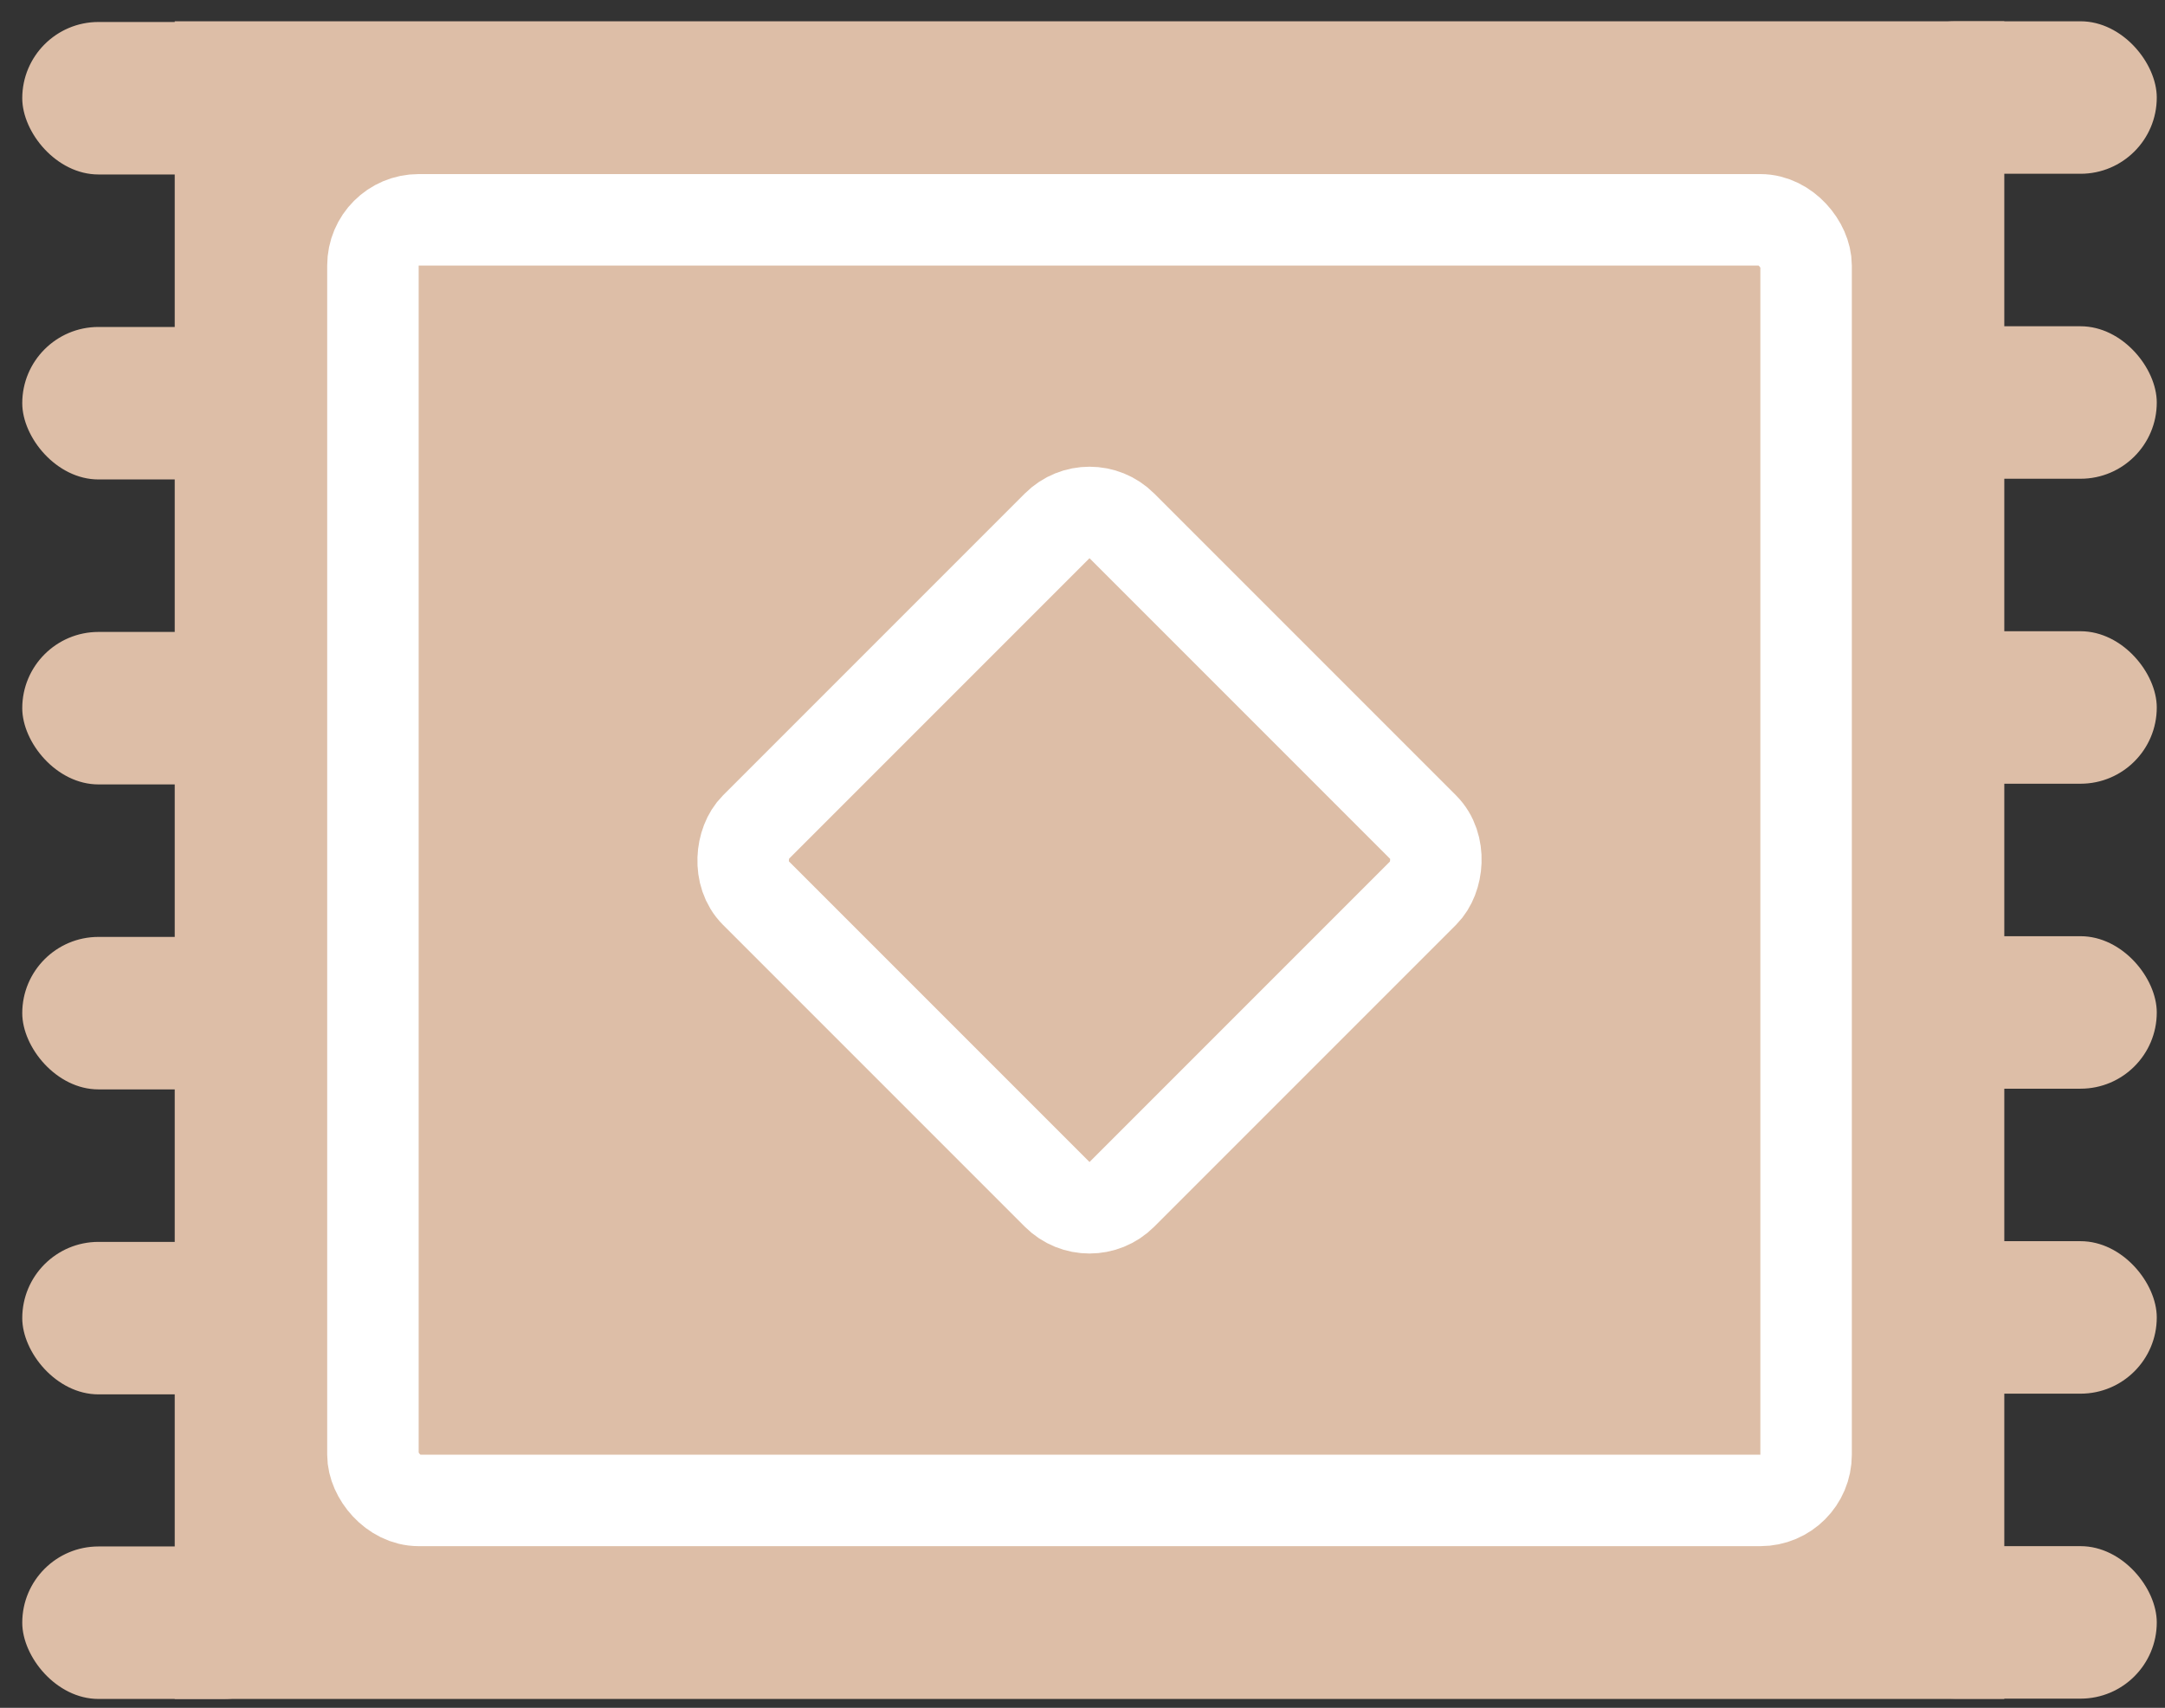 <svg width="71" height="56" viewBox="0 0 71 56" fill="none" xmlns="http://www.w3.org/2000/svg">
<rect x="0" y="0" width="71" height="56" fill="#333333" stroke="none"/>
<rect x="0.73" y="0.721" width="9.109" height="5" rx="2.5" fill="#DDBEA7"/>
<rect x="61.621" y="0.698" width="9.109" height="5" rx="2.5" fill="#DDBEA7"/>
<rect x="0.73" y="10.721" width="9.109" height="5" rx="2.5" fill="#DDBEA7"/>
<rect x="61.621" y="10.698" width="9.109" height="5" rx="2.5" fill="#DDBEA7"/>
<rect x="0.73" y="20.721" width="9.109" height="5" rx="2.5" fill="#DDBEA7"/>
<rect x="61.621" y="20.698" width="9.109" height="5" rx="2.5" fill="#DDBEA7"/>
<rect x="0.73" y="30.721" width="9.109" height="5" rx="2.5" fill="#DDBEA7"/>
<rect x="61.621" y="30.698" width="9.109" height="5" rx="2.5" fill="#DDBEA7"/>
<rect x="0.73" y="40.721" width="9.109" height="5" rx="2.5" fill="#DDBEA7"/>
<rect x="0.73" y="50.708" width="9.109" height="5" rx="2.5" fill="#DDBEA7"/>
<rect x="61.621" y="40.698" width="9.109" height="5" rx="2.5" fill="#DDBEA7"/>
<rect x="61.621" y="50.698" width="9.109" height="5" rx="2.5" fill="#DDBEA7"/>
<rect x="5.73" y="0.698" width="60" height="55.01" fill="#DDBEA7"/>
<rect x="12.23" y="7.208" width="47" height="41.99" rx="1.5" stroke="white" stroke-width="3"/>
<rect x="35.73" y="16.182" width="17" height="17" rx="1.5" transform="rotate(45 35.73 16.182)" stroke="white" stroke-width="3"/>
</svg>
